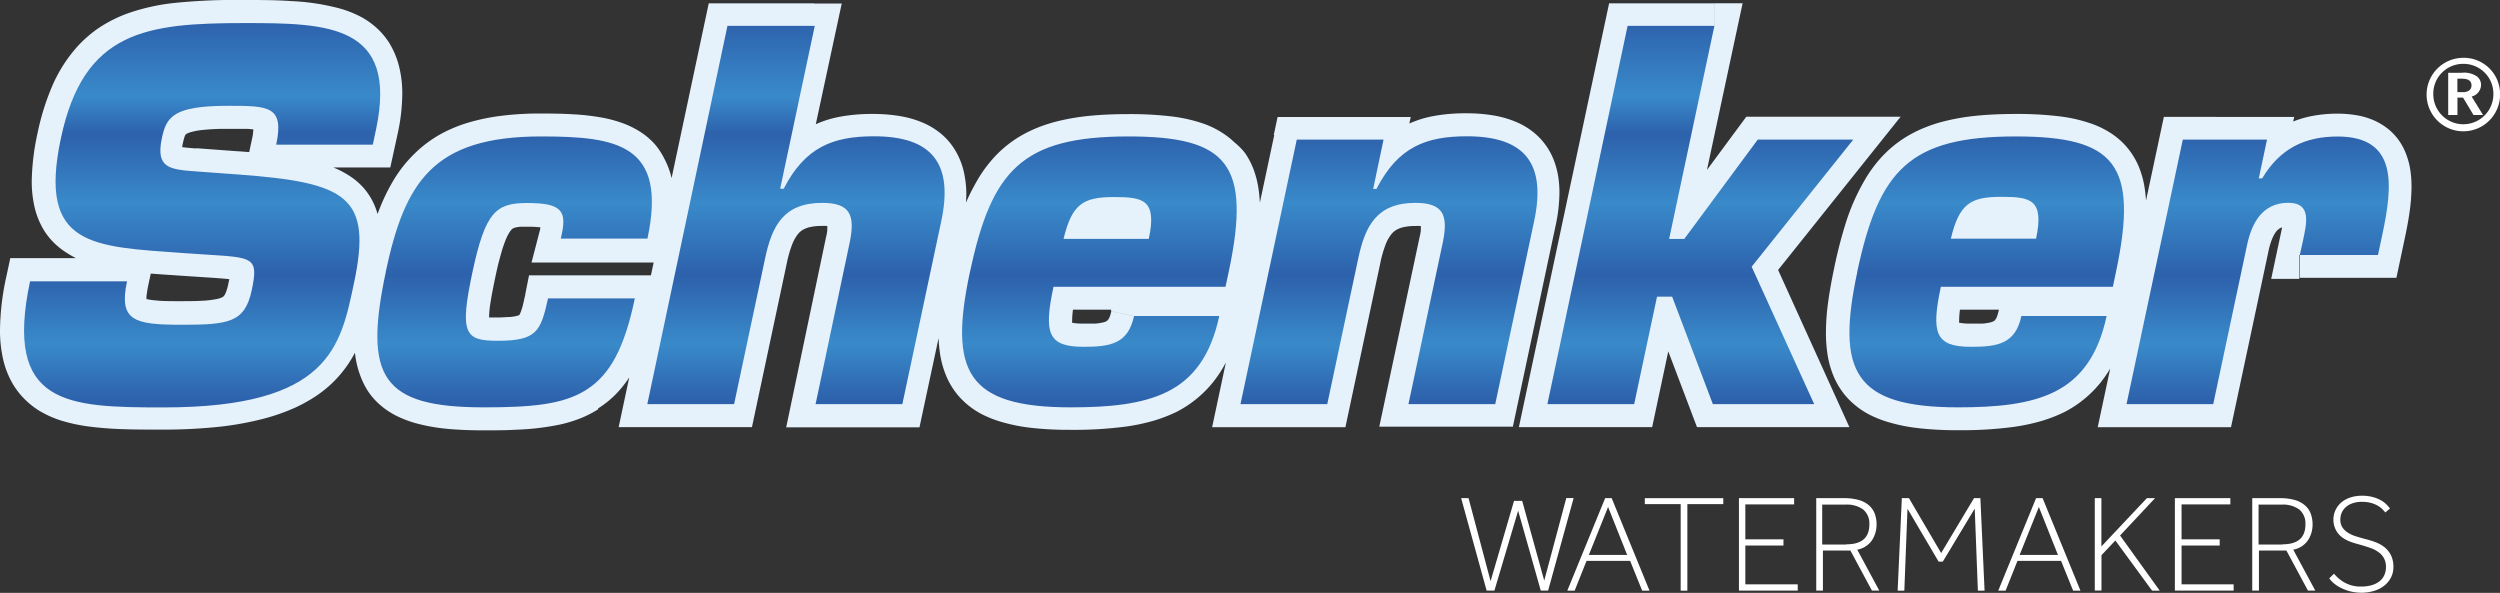 <svg class="animate" xmlns="http://www.w3.org/2000/svg" xmlns:xlink="http://www.w3.org/1999/xlink" viewBox="0 0 340.25 80.69"><rect x="0" y="0" width="340.25" height="80.69" fill="#333333" stroke="none"/><defs><style>.cls-1{fill:none;}.cls-2{fill:#ffffff;}.cls-3{fill:#ffffff;}.cls-4{fill:#e5f2fc;}.cls-5{clip-path:url(#clip-path);}.cls-6{fill:url(#Sfumatura_senza_nome_2);}</style><clipPath id="clip-path"><path class="cls-1" d="M52.5,37.05c-3,14.21-.61,18.39,13.32,18.39,6.38,0,10.78-.34,14-2.4S85,47.34,86.4,40.61H74.59c-1,4.46-1.5,5.77-6.85,5.77-4.46,0-5.23-.9-3.44-9.34,1.75-8.23,3.23-9.41,7.42-9.41,2.47,0,3.78.28,4.45,1s.62,1.92.15,3.84h11.8C90.85,19.66,84,18.57,73.65,18.57c-14.76,0-18.56,6.25-21.16,18.46m99.1-10.21c4,0,5.9.34,4.76,5.69h-11.6c1.14-4.73,2.65-5.69,6.84-5.69M132,37.05c-2.86,13.46-.48,18.39,13.73,18.39,5.22,0,9.69-.41,13.15-2.13s5.91-4.87,7.06-10.3h-11.6c-.8,3.78-3.22,4.19-6.86,4.19-4.88,0-5.44-1.86-4.1-8.17h23.41l.43-2c3.12-14.69-.13-18.46-13.65-18.46-14.48,0-18.62,4.6-21.56,18.46m55.36-11.32h-.48L188.3,19H176.49l-7.66,36h11.81l4.22-19.84c.94-4.39,2.5-7.55,7.78-7.55,3.84,0,4.44,1.72,3.76,5.22L191.69,55H203.5l5.3-24.92c1.65-7.76-1.19-11.53-9.15-11.53-5.56,0-9.37,1.44-12.3,7.14m85,1.1c4,0,5.9.34,4.76,5.69h-11.6c1.14-4.73,2.65-5.69,6.84-5.69M252.77,37.05c-2.86,13.46-.48,18.39,13.73,18.39,5.22,0,9.7-.41,13.15-2.13s5.91-4.87,7.06-10.3h-11.6c-.8,3.78-3.22,4.19-6.86,4.19-4.87,0-5.44-1.86-4.1-8.17h23.41l.42-2c3.12-14.69-.12-18.46-13.65-18.46-14.49,0-18.62,4.6-21.57,18.46M307.9,24.28h-.48L308.54,19H297.08l-7.66,36h11.8l4.6-21.63c.62-2.95,2.05-5.77,5.62-5.77,3.23,0,2.49,2.82,1.95,5.36L313,34.71h10.64l.6-2.81c1.4-6.59,2.15-13.32-6.09-13.32-4.39,0-7.82,1.58-10.27,5.7M99,3.55,88.1,55H99.91l4.22-19.84c.93-4.39,2.5-7.55,7.78-7.55,3.85,0,4.44,1.72,3.77,5.22L111,55h11.81l5.3-24.92c1.65-7.76-1.19-11.53-9.15-11.53-5.56,0-9.37,1.44-12.3,7.14h-.48l4.71-22.17H99Zm122.51,0L210.6,55h11.81l3.11-14.62h2.06L233.12,55h13.79L238.4,36.3,252.23,19h-13l-10,13.52h-2.06l6.16-29h-11.8ZM8.28,18.86c-3.14,14.76,4.29,14.69,16.8,15.59l3,.2c6.36.41,7.13.35,6.19,4.81s-3.14,4.74-9.59,4.74-8.53-.55-7.39-5.91H4.09C.5,55.18,9.16,55.45,22.27,55.45c22.65,0,24.09-8.37,25.9-16.88,2.51-11.81-.86-13.73-15.86-14.83l-5.61-.41c-3.58-.27-5.54-.41-4.67-4.53.61-2.89,1.55-4.4,9-4.4,5.49,0,7.69,0,6.56,5.29H50.74l.45-2.13c3-14.21-6.55-14.42-17.81-14.42-13.45,0-22,1-25.1,15.72"/></clipPath><linearGradient id="Sfumatura_senza_nome_2" x1="94.64" y1="-578.96" x2="95.64" y2="-578.96" gradientTransform="matrix(0, -51.87, 51.87, 0, 30194.31, 4963.56)" gradientUnits="userSpaceOnUse"><stop offset="0" stop-color="#2d61ab"/><stop offset="0.15" stop-color="#398aca"/><stop offset="0.33" stop-color="#2d61ab"/><stop offset="0.52" stop-color="#398aca"/><stop offset="0.7" stop-color="#2d61ab"/><stop offset="0.8" stop-color="#398aca"/><stop offset="1" stop-color="#2d61ab"/></linearGradient></defs><g id="Livello_2" data-name="Livello 2"><g id="Livello_1-2" data-name="Livello 1"><path class="cls-2" d="M335.26,8.69a4.06,4.06,0,0,1,4.09,4.13,4.09,4.09,0,1,1-8.18,0,4.06,4.06,0,0,1,4.08-4.13h0Zm0-.82a5,5,0,1,0,5,5,4.93,4.93,0,0,0-5-5Zm-.8,2.84H335c.76,0,1.37.18,1.37.91,0,.57-.41.92-1.14.92h-.78V10.71Zm-1.23,4.94h1.23V13.28h.76l1.42,2.37h1.3l-1.55-2.51a1.67,1.67,0,0,0,1.28-1.57,1.46,1.46,0,0,0-.53-1.15A3.09,3.09,0,0,0,335,9.91h-1.8v5.75Z"/><path class="cls-3" d="M198.87,67.8h1l3,11.3,3.19-10.93h1.11l3,10.85,3-11.23h1L210.7,80.38h-1l-3.08-10.87-3.23,10.87h-1.06l-3.47-12.59Z"/><path class="cls-3" d="M218.44,67.8h.91l5.15,12.59h-1l-1.64-4.06h-5.93l-1.62,4.06h-1l5.15-12.59Zm3,7.68L218.86,69l-2.62,6.53h5.24Z"/><path class="cls-3" d="M228.75,68.61h-4.89V67.8h10.68v.81h-4.89V80.39h-.91V68.61Z"/><path class="cls-3" d="M236.63,67.8h7.55v.85h-6.64V73.4h5.19v.85h-5.19v5.28h7.13v.85h-8V67.79Z"/><path class="cls-3" d="M247.15,67.8h3.79a7.32,7.32,0,0,1,2.08.26,3.58,3.58,0,0,1,1.38.75,2.76,2.76,0,0,1,.76,1.13,4.07,4.07,0,0,1,.24,1.42,3.87,3.87,0,0,1-.63,2.18,3.1,3.1,0,0,1-2,1.27l3,5.57h-1l-2.93-5.45h-3.74v5.45h-.91V67.79Zm4.16,6.28c2.08,0,3.11-.91,3.11-2.72a2.48,2.48,0,0,0-.82-2,3.72,3.72,0,0,0-2.41-.68H248v5.43h3.27Z"/><path class="cls-3" d="M258.81,67.8h1l4.38,7.47,4.47-7.47h.87l.57,12.59h-.91l-.43-11.17-4.34,7.21h-.58l-4.23-7.19-.43,11.15h-.91l.57-12.59Z"/><path class="cls-3" d="M277.07,67.8H278l5.15,12.59h-1l-1.64-4.06h-5.93l-1.62,4.06h-1l5.15-12.59Zm3,7.68L277.49,69l-2.62,6.53h5.24Z"/><path class="cls-3" d="M285.13,67.8H286v6.57l6.19-6.57h1.11l-4.76,5.08,5.4,7.51H292.9l-5-6.83-1.89,2v4.81h-.91V67.8Z"/><path class="cls-3" d="M296,67.8h7.55v.85h-6.64V73.4h5.19v.85h-5.19v5.28H304v.85h-8V67.79Z"/><path class="cls-3" d="M306.49,67.8h3.79a7.32,7.32,0,0,1,2.08.26,3.58,3.58,0,0,1,1.38.75,2.76,2.76,0,0,1,.76,1.13,4.07,4.07,0,0,1,.24,1.42,3.87,3.87,0,0,1-.63,2.18,3.1,3.1,0,0,1-2,1.27l3,5.57h-1l-2.93-5.45h-3.74v5.45h-.91V67.79Zm4.17,6.28c2.08,0,3.11-.91,3.11-2.72a2.48,2.48,0,0,0-.82-2,3.72,3.72,0,0,0-2.41-.68h-3.15v5.43h3.27Z"/><path class="cls-3" d="M317.66,78.08a5.08,5.08,0,0,0,1.54,1.26,4.45,4.45,0,0,0,2.18.49,5.2,5.2,0,0,0,1.35-.17,3.15,3.15,0,0,0,1.06-.5,2.22,2.22,0,0,0,.69-.83,2.64,2.64,0,0,0,.25-1.16,2.46,2.46,0,0,0-.27-1.19,2.39,2.39,0,0,0-.73-.82,4,4,0,0,0-1-.54c-.38-.14-.77-.26-1.16-.38s-1-.27-1.43-.42a4.91,4.91,0,0,1-1.28-.62,2.94,2.94,0,0,1-.91-1,3.09,3.09,0,0,1,.67-3.79,3.65,3.65,0,0,1,1.23-.69,4.93,4.93,0,0,1,1.65-.25,5.45,5.45,0,0,1,1.41.17,4.86,4.86,0,0,1,1.08.42,3.4,3.4,0,0,1,.77.56,6.45,6.45,0,0,1,.52.58l-.64.55a4.4,4.4,0,0,0-.43-.48,3.21,3.21,0,0,0-.64-.47,4.22,4.22,0,0,0-.9-.36,4.82,4.82,0,0,0-1.2-.14,3.75,3.75,0,0,0-1.33.21,2.68,2.68,0,0,0-.92.55,2.28,2.28,0,0,0-.53.76,2.42,2.42,0,0,0-.17.88,1.88,1.88,0,0,0,.31,1.12,2.55,2.55,0,0,0,.82.74,4.88,4.88,0,0,0,1.14.48c.42.13.85.25,1.27.36a11.2,11.2,0,0,1,1.32.42,4.43,4.43,0,0,1,1.18.68,3.23,3.23,0,0,1,.85,1.07,3.46,3.46,0,0,1,.33,1.59,3.05,3.05,0,0,1-.34,1.46,3.36,3.36,0,0,1-.92,1.1,4.12,4.12,0,0,1-1.37.7,5.82,5.82,0,0,1-1.7.25,6.2,6.2,0,0,1-2.71-.61,5,5,0,0,1-1-.62,3.62,3.62,0,0,1-.69-.73l.66-.64Z"/><path class="cls-4" d="M26.61,23.31l.23-3.09c-.75-.06-1.39-.11-1.84-.17a4,4,0,0,1-.67-.13h0l0,.05,0-.05h0l0,.05,0-.05-.33.7.5-.58a.63.63,0,0,0-.17-.12l-.33.7.5-.58-.81.94,1-.72a1.17,1.17,0,0,0-.21-.23l-.81.94,1-.72-1,.68,1.08-.49a.93.93,0,0,0-.11-.19l-1,.68,1.08-.49-.62.28.67-.13a.52.52,0,0,0-.06-.16l-.62.28.67-.13h0v-.13a5.24,5.24,0,0,1,.14-1h0c.07-.31.13-.56.19-.74a1.47,1.47,0,0,1,.13-.33l.06-.09,0,0,.07-.05a2.14,2.14,0,0,1,.44-.2,8.55,8.55,0,0,1,1.77-.35,28.3,28.3,0,0,1,3.26-.15c1.14,0,2.1,0,2.82,0a8.41,8.41,0,0,1,1.18.13l.17.05s0,0,0,0h0l.27-.61-.43.5a.41.41,0,0,0,.16.11l.27-.61-.43.5.73-.84-.92.63a.77.77,0,0,0,.19.21l.73-.84-.92.63.81-.55-.9.39s0,.1.09.16l.81-.55-.9.39.53-.23-.56.16a.26.26,0,0,0,0,.07l.53-.23-.56.16.2-.06-.2.05h0l.2-.05-.2.05h0a1.33,1.33,0,0,1,0,.26,4.3,4.3,0,0,1-.05.63c0,.27-.09.6-.17,1l-.8,3.74H53.12l1-4.58h0a26,26,0,0,0,.63-5.41,14.84,14.84,0,0,0-.5-4,11.28,11.28,0,0,0-1.3-3,10,10,0,0,0-1.76-2.06,11,11,0,0,0-1.87-1.34A14.71,14.71,0,0,0,45.64,1a30.56,30.56,0,0,0-6-.85C37.57,0,35.42,0,33.26,0a82.18,82.18,0,0,0-9.52.4,28.31,28.31,0,0,0-6.33,1.41A18.25,18.25,0,0,0,13.16,4a16.83,16.83,0,0,0-2.75,2.47,19.91,19.91,0,0,0-3.2,5,33.35,33.35,0,0,0-2.1,6.65,32.63,32.63,0,0,0-.79,6.49,15.57,15.57,0,0,0,.41,3.69,10.91,10.91,0,0,0,1.11,2.8,9.4,9.4,0,0,0,1.56,2,10.34,10.34,0,0,0,1.71,1.33A13.6,13.6,0,0,0,12.5,36a24.12,24.12,0,0,0,2.76.63c1.43.24,2.92.4,4.5.54s3.23.24,5,.36h0l3,.2h0c1.25.08,2.26.15,3,.22a10.94,10.94,0,0,1,1.23.17l.18.05h0l.24-.58-.3.54.07,0,.24-.58-.3.54.69-1.24-1,1a1.23,1.23,0,0,0,.31.24l.69-1.24-1,1L33,36.62l-1.47.88a1.68,1.68,0,0,0,.25.33L33,36.62l-1.47.88,1.38-.82-1.51.57a1.42,1.42,0,0,0,.12.25l1.38-.82-1.51.57,1.06-.4L31.34,37a1.49,1.49,0,0,0,.06.23l1.06-.4L31.33,37,31.8,37l-.47,0v0L31.8,37l-.47,0h0v0a3.64,3.64,0,0,1-.06.57c0,.29-.12.67-.21,1.13a7.1,7.1,0,0,1-.28,1,2.82,2.82,0,0,1-.21.45.92.92,0,0,1-.12.16.53.53,0,0,1-.11.09.65.65,0,0,1-.17.09,2.75,2.75,0,0,1-.63.2,12.79,12.79,0,0,1-1.95.24c-.85.05-1.88.06-3.09.06s-2.44,0-3.27-.1a8.08,8.08,0,0,1-1.34-.2l-.22-.07-.06,0,0,0,0,0h0l0,0,0,0-.31.51.43-.4a.4.4,0,0,0-.13-.11l-.31.51.43-.4-.64.59.75-.43a.61.61,0,0,0-.12-.16l-.64.59.75-.43-.55.31.6-.22,0-.09-.55.31.6-.22-.29.11.3-.09v0l-.3.11.3-.09-.13,0,.13,0h0l-.13,0,.13,0h0a2,2,0,0,1,0-.32c0-.18,0-.42.05-.73s.1-.68.19-1.1l.8-3.74H1.4L.88,37.57A35.26,35.26,0,0,0,0,44.9,17.43,17.43,0,0,0,.45,49a11.75,11.75,0,0,0,1.2,3.09,10.23,10.23,0,0,0,1.68,2.21A11.27,11.27,0,0,0,5.18,55.8a13.78,13.78,0,0,0,3.7,1.6,22.75,22.75,0,0,0,3,.62,47,47,0,0,0,4.89.39c1.7.06,3.47.06,5.31.06a71.82,71.82,0,0,0,7.89-.4,42.64,42.64,0,0,0,5.58-1,27.73,27.73,0,0,0,4-1.32,20.64,20.64,0,0,0,2.93-1.51A15.92,15.92,0,0,0,48.31,48,22.83,22.83,0,0,0,50,43.47c.41-1.49.71-2.95,1-4.34.26-1.21.46-2.34.6-3.42a23.84,23.84,0,0,0,.22-3.07,13.52,13.52,0,0,0-.29-2.92,9.49,9.49,0,0,0-.84-2.38,9,9,0,0,0-1.25-1.82A9.21,9.21,0,0,0,48,24.23a12.81,12.81,0,0,0-3-1.58,21.38,21.38,0,0,0-2.6-.78,45.29,45.29,0,0,0-4.56-.78c-1.67-.2-3.5-.37-5.53-.51h-.06l-5.55-.41h0l-.23,3.09-.23,3.09,5.61.41h0c3,.22,5.44.47,7.4.8a20.44,20.44,0,0,1,3.52.87,6.58,6.58,0,0,1,1.49.75,2.87,2.87,0,0,1,.59.54,2.23,2.23,0,0,1,.29.44,3.28,3.28,0,0,1,.32.95,8,8,0,0,1,.14,1.54,16.86,16.86,0,0,1-.17,2.26c-.11.86-.29,1.85-.52,2.94s-.45,2.1-.68,3.08a23.36,23.36,0,0,1-.7,2.39,14,14,0,0,1-.78,1.83,10.63,10.63,0,0,1-.88,1.4,9.62,9.62,0,0,1-2.21,2.14,13.75,13.75,0,0,1-2.56,1.39,25.53,25.53,0,0,1-6,1.58,59.13,59.13,0,0,1-9.09.61c-2.76,0-5.27,0-7.41-.18a21.38,21.38,0,0,1-4.09-.65,8.13,8.13,0,0,1-2-.83,4.3,4.3,0,0,1-1-.78A3.81,3.81,0,0,1,7,49.09a5.93,5.93,0,0,1-.61-1.63,11.5,11.5,0,0,1-.25-2.57,29.1,29.1,0,0,1,.75-6l-3-.65v3.1H17.08V38.2l-3-.64c-.12.55-.21,1.08-.28,1.59a11.25,11.25,0,0,0-.11,1.53,7.45,7.45,0,0,0,.19,1.73,5.47,5.47,0,0,0,.6,1.53,5.29,5.29,0,0,0,1.91,2,7.32,7.32,0,0,0,1.85.78c.47.12.93.21,1.41.29.72.1,1.46.15,2.26.19s1.66.05,2.58.05c1.65,0,3.07,0,4.38-.15.49,0,1-.11,1.44-.19a10.34,10.34,0,0,0,2.4-.72,7.73,7.73,0,0,0,1.67-1,7.17,7.17,0,0,0,1-1.09,7.52,7.52,0,0,0,1.07-1.91,12.12,12.12,0,0,0,.62-2.1c.11-.53.21-1,.28-1.51A10.19,10.19,0,0,0,37.48,37a5.67,5.67,0,0,0-.18-1.47,4.83,4.83,0,0,0-.24-.7,4.26,4.26,0,0,0-.81-1.25,4.69,4.69,0,0,0-1-.8,5.47,5.47,0,0,0-.87-.44A7.67,7.67,0,0,0,33,32c-.35-.07-.71-.12-1.07-.17-.55-.07-1.13-.11-1.76-.16l-2.09-.14h0l-3-.2h0c-2.66-.19-5.05-.34-7.06-.57A23.07,23.07,0,0,1,14.23,30a8.38,8.38,0,0,1-1.83-.75,4,4,0,0,1-.82-.65,3.15,3.15,0,0,1-.43-.57,4.5,4.5,0,0,1-.49-1.28,9.39,9.39,0,0,1-.21-2.12,25.24,25.24,0,0,1,.65-5.2A28.39,28.39,0,0,1,12.39,15a17,17,0,0,1,1.4-2.83,11.75,11.75,0,0,1,1.39-1.82,10.25,10.25,0,0,1,1.36-1.21,11.67,11.67,0,0,1,2.87-1.52,17,17,0,0,1,2.7-.74,34.78,34.78,0,0,1,5-.58C29,6.18,31,6.16,33.19,6.16c2.45,0,4.76,0,6.79.16a22.79,22.79,0,0,1,4,.6,8.47,8.47,0,0,1,2.09.79,4.63,4.63,0,0,1,1,.74,3.51,3.51,0,0,1,.55.66,4.4,4.4,0,0,1,.59,1.39,8.88,8.88,0,0,1,.25,2.22,20.09,20.09,0,0,1-.5,4.12h0L47.52,19l3,.65v-3.1H37.37v3.1l3,.65c.11-.52.2-1,.26-1.49a11.27,11.27,0,0,0,.1-1.41,7,7,0,0,0-.2-1.74,5.44,5.44,0,0,0-.63-1.53,5,5,0,0,0-1-1.15,5.15,5.15,0,0,0-1-.71,5.06,5.06,0,0,0-.9-.4,8,8,0,0,0-1.52-.38,18.78,18.78,0,0,0-2.27-.19c-.78,0-1.6,0-2.47,0a31.68,31.68,0,0,0-4.94.32,12.42,12.42,0,0,0-1.48.32,11.1,11.1,0,0,0-1.19.41,8.74,8.74,0,0,0-1,.48,6.9,6.9,0,0,0-1.47,1.16A6.09,6.09,0,0,0,20,15a7.45,7.45,0,0,0-.74,1.62,14.74,14.74,0,0,0-.39,1.47,11.19,11.19,0,0,0-.27,2.33,6.77,6.77,0,0,0,.17,1.53,5.61,5.61,0,0,0,.52,1.35,4.68,4.68,0,0,0,.77,1,5.18,5.18,0,0,0,.82.69,6,6,0,0,0,1.48.71,8.88,8.88,0,0,0,1,.27c.5.1,1,.16,1.48.21s1,.09,1.47.12h0l.23-3.09Zm47.91,17.3-3-.65c-.12.54-.22,1-.32,1.42s-.17.64-.25.87-.13.35-.18.46a1.24,1.24,0,0,1-.1.17l0,0,0,0-.24.09a5.37,5.37,0,0,1-1,.17c-.45,0-1,.07-1.72.07-.34,0-.64,0-.89,0s-.4,0-.54,0L66,43.15h0l0,.09,0-.09h0l0,.09,0-.09-.22.55.3-.51-.08,0-.22.55.3-.51-.58,1,.86-.73a1,1,0,0,0-.28-.24l-.58,1,.86-.73-.81.69.95-.47a1.52,1.52,0,0,0-.14-.21l-.81.69.95-.47-.45.22.48-.15a.13.13,0,0,0,0-.07l-.45.22.48-.15h0l0-.16c0-.1,0-.25,0-.44a14.61,14.61,0,0,1,.2-2.07c.14-.91.35-2,.64-3.38.21-1,.41-1.87.62-2.63s.34-1.24.51-1.72.29-.79.42-1.08a5.82,5.82,0,0,1,.33-.63,3.84,3.84,0,0,1,.23-.34,1,1,0,0,1,.26-.26,1,1,0,0,1,.18-.09,1.63,1.63,0,0,1,.23-.07,4.64,4.64,0,0,1,.63-.1c.27,0,.61,0,1,0a13.86,13.86,0,0,1,1.4.05,6.18,6.18,0,0,1,.67.08l.27.06a.2.2,0,0,1,.07,0h0l.05-.13-.06.12h0l0-.12-.06.12.3-.62-.41.56.11.07.3-.62-.41.56.68-.91-.85.75a1.29,1.29,0,0,0,.18.16l.68-.91-.85.75h0l.94-.83-1.1.61a1.21,1.21,0,0,0,.15.22l.94-.83-1.1.61.9-.5-1,.22a.73.73,0,0,0,.11.28l.9-.5-1,.22.45-.1-.46.08v0l.45-.1-.46.08.15,0-.15,0h0l.15,0-.15,0v.06a3.73,3.73,0,0,1-.05.53c0,.26-.11.6-.21,1l-1,3.85H90.57l.52-2.45a27.43,27.43,0,0,0,.67-5.66,15.09,15.09,0,0,0-.37-3.43,10.58,10.58,0,0,0-1-2.64A9.3,9.3,0,0,0,89,19.49a10.14,10.14,0,0,0-1.53-1.33,12.27,12.27,0,0,0-3.08-1.52A17.26,17.26,0,0,0,81.9,16a31.76,31.76,0,0,0-4-.45c-1.38-.08-2.82-.1-4.31-.1a41.65,41.65,0,0,0-5.43.32,27.79,27.79,0,0,0-4.12.83,19.58,19.58,0,0,0-3.17,1.19A16.54,16.54,0,0,0,56.33,21a17.89,17.89,0,0,0-2.54,3.15,26.36,26.36,0,0,0-2.63,5.65,56.78,56.78,0,0,0-1.76,6.62c-.38,1.79-.68,3.46-.89,5a32.52,32.52,0,0,0-.33,4.35,18.7,18.7,0,0,0,.23,3,12.65,12.65,0,0,0,.66,2.45,10.69,10.69,0,0,0,1,2,9.28,9.28,0,0,0,1.23,1.49,10.55,10.55,0,0,0,2.77,1.94,14.94,14.94,0,0,0,2.45.93,24.58,24.58,0,0,0,4.22.77c1.53.15,3.18.22,5,.22,1.63,0,3.14,0,4.57-.09a34.73,34.73,0,0,0,6-.72,18.35,18.35,0,0,0,2.67-.82,14.27,14.27,0,0,0,2.46-1.26L79.71,53l1.62,2.63a13.18,13.18,0,0,0,2.88-2.4,15.16,15.16,0,0,0,1.73-2.35,22.51,22.51,0,0,0,2-4.31,43.32,43.32,0,0,0,1.45-5.36l.8-3.74H72L71.5,40l3,.65v3.1H86.34v-3.1l-3-.65a38.22,38.22,0,0,1-1.1,4.18,20.28,20.28,0,0,1-.92,2.35,10.78,10.78,0,0,1-1.5,2.42,7,7,0,0,1-.81.82,6.34,6.34,0,0,1-.89.65l0,0,0,0a8.86,8.86,0,0,1-1.93.91,13.47,13.47,0,0,1-1.9.48,29.17,29.17,0,0,1-3.7.41c-1.41.08-3,.11-4.76.11a35.06,35.06,0,0,1-6.14-.44A12.68,12.68,0,0,1,58,51.51,9.44,9.44,0,0,1,57,51.12a4.36,4.36,0,0,1-.69-.38,3.68,3.68,0,0,1-.82-.71,3.49,3.49,0,0,1-.43-.65A5.43,5.43,0,0,1,54.56,48a11.52,11.52,0,0,1-.18-2.21,27.2,27.2,0,0,1,.27-3.52c.18-1.35.46-2.86.81-4.54.32-1.48.64-2.85,1-4.1s.64-2.1,1-3a21.56,21.56,0,0,1,1-2.2,12.32,12.32,0,0,1,1-1.59,10.43,10.43,0,0,1,2.08-2.16,10.87,10.87,0,0,1,2-1.22,16.63,16.63,0,0,1,4.14-1.27,33.41,33.41,0,0,1,5.9-.46,54.29,54.29,0,0,1,5.73.23,15.77,15.77,0,0,1,3.08.61,6.13,6.13,0,0,1,1.47.69,3.42,3.42,0,0,1,.69.6,2.81,2.81,0,0,1,.38.55,4.37,4.37,0,0,1,.44,1.22,9.13,9.13,0,0,1,.19,1.92A21.25,21.25,0,0,1,85,31.85l3,.64v-3.1H76.25v3.1l3,.75a14.3,14.3,0,0,0,.31-1.5,9.42,9.42,0,0,0,.13-1.51,6.62,6.62,0,0,0-.06-.88,5.49,5.49,0,0,0-.38-1.41,5.06,5.06,0,0,0-.83-1.32v0A5.13,5.13,0,0,0,77.7,26a4.87,4.87,0,0,0-.7-.45A6.8,6.8,0,0,0,75.73,25a10.57,10.57,0,0,0-1.93-.35c-.67-.06-1.37-.09-2.14-.09a15.16,15.16,0,0,0-1.78.09,9.35,9.35,0,0,0-1.6.3,7,7,0,0,0-1.42.56,7.32,7.32,0,0,0-1.17.76,7.16,7.16,0,0,0-.89.85,9.24,9.24,0,0,0-1.23,1.78,17.33,17.33,0,0,0-1.3,3.25c-.38,1.23-.72,2.64-1.07,4.27-.3,1.42-.54,2.64-.7,3.74a20.86,20.86,0,0,0-.26,3,9.55,9.55,0,0,0,.1,1.41,6.25,6.25,0,0,0,.31,1.24,5.35,5.35,0,0,0,.52,1.08,4.68,4.68,0,0,0,.68.86,4.5,4.5,0,0,0,.72.6,5.19,5.19,0,0,0,1.35.68,7.49,7.49,0,0,0,1,.26,11.45,11.45,0,0,0,1.39.17c.46,0,.92,0,1.39,0,.73,0,1.41,0,2-.08a12.3,12.3,0,0,0,1.63-.23,8.39,8.39,0,0,0,1.36-.39,6.25,6.25,0,0,0,1.13-.56,5.84,5.84,0,0,0,.9-.67A6.86,6.86,0,0,0,76,46.08a8,8,0,0,0,.59-1.17,14.63,14.63,0,0,0,.58-1.77c.16-.6.3-1.22.44-1.88l-3-.64v0ZM110.78,3.55V.45H96.46L84.2,58.13h18.14l4.74-22.29a15.94,15.94,0,0,1,.72-2.54,5.82,5.82,0,0,1,.63-1.21,3.07,3.07,0,0,1,.49-.56,2.09,2.09,0,0,1,.42-.29,3.51,3.51,0,0,1,.93-.34,7.11,7.11,0,0,1,1.55-.15,7,7,0,0,1,.71,0l.38.06.15,0h0l.14-.3-.19.28,0,0,.14-.31-.19.28.47-.71-.65.54a.89.89,0,0,0,.18.17l.47-.71-.65.54.68-.56-.79.4a1.34,1.34,0,0,0,.11.17l.68-.56-.79.4.48-.24-.51.17a.26.26,0,0,0,0,.07l.48-.24-.51.17.15,0-.16,0h0l.15,0-.16,0h0a2.33,2.33,0,0,1,0,.32,5.27,5.27,0,0,1,0,.62c0,.26-.08.56-.14.89l3,.59-3-.64L107,58.16h18.14L131,30.79a21.8,21.8,0,0,0,.52-4.48A13.86,13.86,0,0,0,131.3,24,10.1,10.1,0,0,0,130,20.45a8.88,8.88,0,0,0-2-2.31,10.21,10.21,0,0,0-1.95-1.24,13.42,13.42,0,0,0-3.39-1.07,21.69,21.69,0,0,0-3.88-.32,23.94,23.94,0,0,0-4.43.37,14.65,14.65,0,0,0-3.15.95A13.22,13.22,0,0,0,109,18a13.74,13.74,0,0,0-2.9,2.67,20,20,0,0,0-2.35,3.62l2.75,1.42v-3.1H106v3.1l3,.64L114.56.48h-3.82v3.1l-3-.64L102.2,28.85h6.19l.86-1.68a12.55,12.55,0,0,1,1.91-2.84,7.8,7.8,0,0,1,1.45-1.25,6.92,6.92,0,0,1,1.18-.61A9.51,9.51,0,0,1,116,21.9a18.44,18.44,0,0,1,2.83-.19,13.87,13.87,0,0,1,3.46.37,5.63,5.63,0,0,1,1.51.62,2.75,2.75,0,0,1,1,1,4,4,0,0,1,.38,1,6.9,6.9,0,0,1,.16,1.57,16,16,0,0,1-.38,3.19L120.14,52h-5.48l3.92-18.46v0c.09-.45.17-.9.22-1.34a12.08,12.08,0,0,0,.08-1.35,8.11,8.11,0,0,0-.08-1.19,5.56,5.56,0,0,0-.26-1.09,6.22,6.22,0,0,0-.42-1,5.25,5.25,0,0,0-.54-.79,5.15,5.15,0,0,0-1.27-1.11,6.14,6.14,0,0,0-1.09-.54,7.66,7.66,0,0,0-1.68-.42,12.58,12.58,0,0,0-1.76-.12,13.52,13.52,0,0,0-2.34.19,10.61,10.61,0,0,0-1.88.5,8.86,8.86,0,0,0-1.49.71A8.69,8.69,0,0,0,104,27.73a9.56,9.56,0,0,0-1.14,1.6,13.66,13.66,0,0,0-1.13,2.58,25,25,0,0,0-.71,2.67L97.28,52H91.81l9.63-45.29h9.3V3.58l-3-.64,3,.64Zm33.9,29,3,.73c.13-.53.25-1,.38-1.36a8.36,8.36,0,0,1,.32-.82,2.88,2.88,0,0,1,.23-.44,1.41,1.41,0,0,1,.16-.21.64.64,0,0,1,.19-.16.86.86,0,0,1,.23-.1A4.15,4.15,0,0,1,150,30a14.8,14.8,0,0,1,1.5-.07c.38,0,.73,0,1,0a6.59,6.59,0,0,1,1.17.1.71.71,0,0,1,.17,0h0l0-.06,0,.06h0l0-.06,0,.06.2-.45-.26.41.06,0,.2-.45-.26.41.53-.84-.74.65a.9.9,0,0,0,.22.19l.53-.84-.74.65.76-.66-.89.47a.92.92,0,0,0,.13.19l.76-.66-.89.47.56-.3-.6.21,0,.09.56-.3-.6.21.22-.07-.22.06h0l.22-.06-.22.06h0a1.7,1.7,0,0,1,0,.37,5,5,0,0,1-.06.77c0,.32-.11.71-.2,1.15l3,.64v-3.1H144.7v3.1l3,.73-3-.73v3.1h14.11l.52-2.45c.12-.58.22-1.14.29-1.67a13.78,13.78,0,0,0,.11-1.54,7.69,7.69,0,0,0-.15-1.58,6,6,0,0,0-.45-1.38,5.09,5.09,0,0,0-.72-1.12,4.75,4.75,0,0,0-.83-.79,4.6,4.6,0,0,0-.8-.5,6.41,6.41,0,0,0-1.39-.52,11.39,11.39,0,0,0-1.94-.29c-.63,0-1.26,0-1.91,0s-1.14,0-1.69.06a14.2,14.2,0,0,0-1.44.19,8.29,8.29,0,0,0-1.25.34,7.73,7.73,0,0,0-1.07.47A6.89,6.89,0,0,0,144.41,26a7.61,7.61,0,0,0-1,1.23,10.46,10.46,0,0,0-1,2.1,22.6,22.6,0,0,0-.71,2.39l-.92,3.83h3.93v-3.1ZM154.25,43l-3-.64a5.09,5.09,0,0,1-.22.75,1.5,1.5,0,0,1-.17.34l-.11.14a.81.81,0,0,1-.21.15,1.68,1.68,0,0,1-.37.13,6.26,6.26,0,0,1-1.09.17c-.46,0-1,0-1.67,0a7.47,7.47,0,0,1-1.54-.12l-.23-.06,0,0h0l-.24.46.37-.35a.47.47,0,0,0-.13-.1l-.24.46.37-.35-.51.49.61-.34a.68.68,0,0,0-.11-.14l-.51.49.61-.34-.37.21.39-.18a0,0,0,0,0,0,0l-.37.21.39-.18-.14.06.15-.05h0l-.14.05.15-.05a.93.93,0,0,1,0-.16,4.88,4.88,0,0,1,0-.49,11.81,11.81,0,0,1,.13-1.55c.09-.65.23-1.42.42-2.32l-3-.64v3.1h25.91l.95-4.45h0c.37-1.73.66-3.35.86-4.86a32.24,32.24,0,0,0,.3-4.24,19.15,19.15,0,0,0-.25-3.18,12.63,12.63,0,0,0-.7-2.55,10.71,10.71,0,0,0-1.06-2A8.82,8.82,0,0,0,168,19.37a9.83,9.83,0,0,0-1.34-1.09A12.42,12.42,0,0,0,164,16.9a21,21,0,0,0-4.77-1.08,47.91,47.91,0,0,0-5.72-.29c-1.89,0-3.64.08-5.28.24a30.42,30.42,0,0,0-4,.66,20.34,20.34,0,0,0-3.15,1,16.81,16.81,0,0,0-2.47,1.25,15.64,15.64,0,0,0-3.61,3.07,17.94,17.94,0,0,0-2.08,2.95A28.59,28.59,0,0,0,130.54,30a61.73,61.73,0,0,0-1.68,6.44c-.35,1.66-.63,3.21-.83,4.67a32.58,32.58,0,0,0-.3,4.16,19,19,0,0,0,.23,3,12.34,12.34,0,0,0,.66,2.49,10.1,10.1,0,0,0,1,2,9.49,9.49,0,0,0,1.22,1.54,11,11,0,0,0,2.78,2.07,15.31,15.31,0,0,0,2.49,1,24,24,0,0,0,4.34.87,45.74,45.74,0,0,0,5.16.26,54.15,54.15,0,0,0,7.68-.45,26.74,26.74,0,0,0,3.54-.74,20,20,0,0,0,3.31-1.26h0l0,0a15.31,15.31,0,0,0,4.93-4,16.57,16.57,0,0,0,2.27-3.77,23.47,23.47,0,0,0,1.47-4.65l.8-3.74H151.72l-.52,2.45,3,.64v3.1h11.6v-3.1l-3-.64a16.93,16.93,0,0,1-.94,3.11,11.55,11.55,0,0,1-.89,1.76,8.89,8.89,0,0,1-1.61,1.94,9.29,9.29,0,0,1-2,1.38l1.42,2.75-1.38-2.77a12.75,12.75,0,0,1-2.24.85,24.43,24.43,0,0,1-4.28.75c-1.6.15-3.36.21-5.25.21a33,33,0,0,1-6.27-.5,10.81,10.81,0,0,1-2.81-.93,4.63,4.63,0,0,1-1.19-.86,3.58,3.58,0,0,1-.58-.75,4.14,4.14,0,0,1-.34-.7,7.39,7.39,0,0,1-.37-1.43,12.47,12.47,0,0,1-.13-1.95,25.34,25.34,0,0,1,.25-3.35c.17-1.26.42-2.67.75-4.2s.73-3.2,1.12-4.55a32.89,32.89,0,0,1,1.1-3.2,19.23,19.23,0,0,1,1.07-2.22,12.49,12.49,0,0,1,1-1.54,9.52,9.52,0,0,1,2.09-2,10.32,10.32,0,0,1,2-1.08,17.57,17.57,0,0,1,4.19-1.07,42.21,42.21,0,0,1,5.92-.36,37,37,0,0,1,6.16.42,13.24,13.24,0,0,1,1.61.38,9,9,0,0,1,1.09.4,4.51,4.51,0,0,1,.73.39,4.17,4.17,0,0,1,.88.75,3.6,3.6,0,0,1,.46.69,5.25,5.25,0,0,1,.51,1.53,12,12,0,0,1,.21,2.36,26.84,26.84,0,0,1-.25,3.43c-.17,1.3-.43,2.77-.77,4.39h0l-.42,2,3,.65V36H140.78l-.52,2.45c-.21,1-.38,1.88-.5,2.73a17.29,17.29,0,0,0-.2,2.43,10.93,10.93,0,0,0,.09,1.39,7.16,7.16,0,0,0,.29,1.24,6,6,0,0,0,.48,1.08,6,6,0,0,0,.62.87,5.87,5.87,0,0,0,1.43,1.17,7.35,7.35,0,0,0,1.19.53,8.87,8.87,0,0,0,1.81.39,16.59,16.59,0,0,0,1.89.1,21.53,21.53,0,0,0,2.89-.15,9.67,9.67,0,0,0,2.22-.53,7.57,7.57,0,0,0,1.67-.86,6.9,6.9,0,0,0,1.12-1,7.57,7.57,0,0,0,1.26-1.9,10.14,10.14,0,0,0,.73-2.22l-3-.64v0Zm22.18-24-3-.64-8.46,39.78h18.14l4.74-22.29h0a15.94,15.94,0,0,1,.72-2.54,5.38,5.38,0,0,1,.63-1.21,3.07,3.07,0,0,1,.49-.56,2.42,2.42,0,0,1,.42-.29,3.51,3.51,0,0,1,.93-.34,7.21,7.21,0,0,1,1.56-.15,7,7,0,0,1,.71,0l.38.06.15,0h0l.14-.3-.19.28,0,0,.14-.31-.19.28.47-.71-.65.54a.89.89,0,0,0,.18.17l.47-.71-.65.54.68-.56-.79.4a1.34,1.34,0,0,0,.11.17l.68-.56-.79.4.48-.24-.51.17a.26.26,0,0,0,0,.07l.48-.24-.51.17.15,0-.16,0h0l.15,0-.16,0h0a2.33,2.33,0,0,1,0,.32,5.27,5.27,0,0,1,0,.62c0,.26-.08.55-.14.89l3,.59-3-.64-5.51,25.91H205.9l5.82-27.37h0a21.8,21.8,0,0,0,.52-4.48,13.86,13.86,0,0,0-.19-2.34,11.55,11.55,0,0,0-.52-1.94,9.19,9.19,0,0,0-.76-1.58,9.07,9.07,0,0,0-2-2.31,9.91,9.91,0,0,0-1.95-1.24,13.55,13.55,0,0,0-3.39-1.07,21.69,21.69,0,0,0-3.88-.32,23.94,23.94,0,0,0-4.43.37,14.48,14.48,0,0,0-3.15.95A12.84,12.84,0,0,0,189.75,18a13.74,13.74,0,0,0-2.9,2.67,20,20,0,0,0-2.35,3.62l2.75,1.42v-3.1h-.48v3.1l3,.64L192,15.92H173.88l-.52,2.45,3,.64v3.1h8l-1.43,6.73h6.19l.86-1.68a12.55,12.55,0,0,1,1.91-2.84,7.8,7.8,0,0,1,1.45-1.25,6.92,6.92,0,0,1,1.18-.61,9.51,9.51,0,0,1,2.17-.57,18.44,18.44,0,0,1,2.83-.19,13.36,13.36,0,0,1,3.46.38,5.2,5.2,0,0,1,1.51.62,3.08,3.08,0,0,1,.66.54,2.77,2.77,0,0,1,.34.48,3.91,3.91,0,0,1,.38,1,7.52,7.52,0,0,1,.16,1.57,15.87,15.87,0,0,1-.38,3.19h0L200.88,52h-5.47l3.92-18.46v0c.09-.45.16-.9.22-1.35a12,12,0,0,0,.08-1.34,8,8,0,0,0-.08-1.19,5.56,5.56,0,0,0-.26-1.09,6.22,6.22,0,0,0-.42-1,5,5,0,0,0-.54-.79,5.15,5.15,0,0,0-1.27-1.11,6.14,6.14,0,0,0-1.09-.54,7.8,7.8,0,0,0-1.68-.42,12.58,12.58,0,0,0-1.76-.12,13.61,13.61,0,0,0-2.34.19,10.61,10.61,0,0,0-1.88.5,8.86,8.86,0,0,0-1.49.71,8.69,8.69,0,0,0-2.12,1.76,10.17,10.17,0,0,0-1.14,1.6,13.66,13.66,0,0,0-1.13,2.58c-.29.88-.51,1.77-.71,2.67L178,52h-5.48l6.87-32.3-3-.64v0ZM233.29,3.55V.45H219L206.72,58.13h18.14l3.63-17.08-3-.64v3.1h2.06v-3.1l-2.89,1.1,6.3,16.62h20.74L242,36.74l16.67-20.85h-21l-10,13.52h-.5v3.1l3,.64,7-32.71H233.3v3.1l-3-.64-7,32.71h7.44l10-13.52h5l-11,13.75L242,51.94h-6.85l-5.54-14.62H223l-3.11,14.62h-5.48L224,6.65h9.3V3.55l-3-.64,3,.64Zm32.18,29,3,.73c.13-.53.25-1,.38-1.36a8.6,8.6,0,0,1,.31-.82,4,4,0,0,1,.24-.44l.15-.21a.64.64,0,0,1,.19-.16.86.86,0,0,1,.23-.1,4.15,4.15,0,0,1,.82-.17,14.8,14.8,0,0,1,1.5-.07c.38,0,.73,0,1,0a6.59,6.59,0,0,1,1.17.1l.18,0h0l0-.06,0,.06h0l0-.06,0,.06.2-.45-.26.42.06,0,.2-.45-.26.42.52-.84-.74.65a1.18,1.18,0,0,0,.22.19l.52-.84-.74.65.76-.66-.89.47a.92.92,0,0,0,.13.19l.76-.66-.89.47.56-.3-.6.21,0,.09.56-.3-.6.21.21-.07-.21.06h0l.21-.06-.21.06h0a1.82,1.82,0,0,1,0,.37,6.57,6.57,0,0,1-.06.77c0,.32-.1.71-.2,1.15l3,.64V29.4h-11.6v3.1l3,.73-3-.73v3.1h14.11l.52-2.45c.12-.58.22-1.13.28-1.66a11.75,11.75,0,0,0,.11-1.54,7.69,7.69,0,0,0-.15-1.58,6,6,0,0,0-.46-1.38,5.09,5.09,0,0,0-.72-1.12,5.15,5.15,0,0,0-.83-.79,5.29,5.29,0,0,0-.8-.5,6.41,6.41,0,0,0-1.39-.52,11.54,11.54,0,0,0-1.94-.29c-.63,0-1.26-.05-1.91-.05s-1.14,0-1.7.06a14.2,14.2,0,0,0-1.44.19,8.29,8.29,0,0,0-1.25.34,6.76,6.76,0,0,0-1.07.48,7.13,7.13,0,0,0-1.69,1.27,7.61,7.61,0,0,0-1,1.23,10.73,10.73,0,0,0-1,2.1,20.08,20.08,0,0,0-.71,2.4l-.92,3.82h3.93v-3.1ZM275,43l-3-.64a5.09,5.09,0,0,1-.22.75,1.5,1.5,0,0,1-.17.34l-.11.14a.81.81,0,0,1-.21.15,1.68,1.68,0,0,1-.37.13,6.28,6.28,0,0,1-1.08.17c-.47,0-1,0-1.67,0a7.4,7.4,0,0,1-1.54-.12l-.23-.06a.05.05,0,0,1,0,0h0l-.24.46.37-.35a.7.7,0,0,0-.13-.1l-.24.46.37-.35-.51.49.61-.34a.68.68,0,0,0-.11-.14l-.51.49.61-.34-.38.21.39-.18a0,0,0,0,0,0,0l-.38.21.39-.18-.14.06.14-.05h0l-.14.05.14-.05a.63.63,0,0,1,0-.16,4.88,4.88,0,0,1,0-.49,11.81,11.81,0,0,1,.13-1.55c.09-.65.24-1.42.42-2.32l-3-.64v3.1H290l.94-4.45h0c.37-1.74.66-3.36.86-4.87a32.45,32.45,0,0,0,.31-4.24,19.15,19.15,0,0,0-.25-3.18,12.63,12.63,0,0,0-.7-2.55,10.16,10.16,0,0,0-1.06-2,9.89,9.89,0,0,0-2.62-2.61,12.65,12.65,0,0,0-2.72-1.38A20.83,20.83,0,0,0,280,15.8a48,48,0,0,0-5.72-.29c-1.89,0-3.64.08-5.28.24a30.42,30.42,0,0,0-4,.66,20.34,20.34,0,0,0-3.15,1,17.32,17.32,0,0,0-2.47,1.25,15.64,15.64,0,0,0-3.61,3.07,17.94,17.94,0,0,0-2.08,2.95A28.59,28.59,0,0,0,251.32,30a61.73,61.73,0,0,0-1.68,6.44c-.35,1.66-.63,3.21-.83,4.67a30.85,30.85,0,0,0-.3,4.16,19,19,0,0,0,.23,3.05,12.34,12.34,0,0,0,.66,2.49,10.1,10.1,0,0,0,1,2,9.49,9.49,0,0,0,1.22,1.54,11,11,0,0,0,2.78,2.07,15.06,15.06,0,0,0,2.5,1,23.63,23.63,0,0,0,4.34.87,45.74,45.74,0,0,0,5.16.26,54.15,54.15,0,0,0,7.68-.45,27.43,27.43,0,0,0,3.54-.74,20,20,0,0,0,3.31-1.26h0l0,0a15.31,15.31,0,0,0,4.93-4,16.57,16.57,0,0,0,2.27-3.77,23.47,23.47,0,0,0,1.47-4.65l.79-3.74H272.49L272,42.4l3,.64v3.1h11.6V43l-3-.64a17.75,17.75,0,0,1-.94,3.11,11.55,11.55,0,0,1-.89,1.76,8.91,8.91,0,0,1-1.6,1.94,9.29,9.29,0,0,1-2,1.38l1.41,2.75-1.38-2.77a12.56,12.56,0,0,1-2.25.85,24.14,24.14,0,0,1-4.27.75c-1.6.15-3.36.21-5.25.21a33,33,0,0,1-6.27-.5,10.81,10.81,0,0,1-2.81-.93,4.63,4.63,0,0,1-1.19-.86,3.27,3.27,0,0,1-.58-.75,5.07,5.07,0,0,1-.34-.7,7.39,7.39,0,0,1-.37-1.43,12.38,12.38,0,0,1-.14-2,25.34,25.34,0,0,1,.25-3.35c.17-1.26.42-2.67.74-4.2s.73-3.2,1.12-4.55a32.89,32.89,0,0,1,1.1-3.2A19.23,19.23,0,0,1,259,27.74a12.49,12.49,0,0,1,1-1.54,9.3,9.3,0,0,1,2.09-2,10.32,10.32,0,0,1,2-1.08,17.57,17.57,0,0,1,4.19-1.07,42.16,42.16,0,0,1,5.91-.36,37,37,0,0,1,6.16.42,13.24,13.24,0,0,1,1.61.38,7.59,7.59,0,0,1,1.09.4,4.51,4.51,0,0,1,.73.39,4.14,4.14,0,0,1,.88.74,3.22,3.22,0,0,1,.47.69,5.57,5.57,0,0,1,.51,1.53,12,12,0,0,1,.2,2.36,27.34,27.34,0,0,1-.25,3.43c-.17,1.3-.43,2.77-.77,4.39l-.42,2,3,.64V36H261.52L261,38.44c-.21,1-.38,1.88-.5,2.72a17.29,17.29,0,0,0-.2,2.43,9.38,9.38,0,0,0,.1,1.39,7.16,7.16,0,0,0,.29,1.24,6,6,0,0,0,.48,1.08,6.56,6.56,0,0,0,.62.87,5.69,5.69,0,0,0,1.43,1.17,7.35,7.35,0,0,0,1.19.53,8.87,8.87,0,0,0,1.81.39,16.59,16.59,0,0,0,1.89.1,21.76,21.76,0,0,0,2.9-.15,9.87,9.87,0,0,0,2.23-.53,7.5,7.5,0,0,0,1.66-.86,6.9,6.9,0,0,0,1.12-1,7.14,7.14,0,0,0,1.26-1.9,10.14,10.14,0,0,0,.73-2.22l-3-.64v0ZM313,34.71v3.1h13.15l1.12-5.27c.24-1.15.48-2.33.65-3.53a25.45,25.45,0,0,0,.29-3.6,15,15,0,0,0-.1-1.77,10.55,10.55,0,0,0-.81-3.09,7.87,7.87,0,0,0-1.38-2.15,7.73,7.73,0,0,0-1.53-1.31,9,9,0,0,0-1.37-.74,10.12,10.12,0,0,0-2.31-.67,15.23,15.23,0,0,0-2.58-.21,18.13,18.13,0,0,0-3.77.38,14.31,14.31,0,0,0-2.69.87A13.18,13.18,0,0,0,308,19.09a15.69,15.69,0,0,0-2.86,3.58l2.66,1.59v-3.1h-.48v3.1l3,.65,1.92-9H294.5l-9,42.23h18.14l5.11-24v0a9.36,9.36,0,0,1,.48-1.61,4.75,4.75,0,0,1,.44-.85,1.92,1.92,0,0,1,.33-.39l.23-.18a1.41,1.41,0,0,1,.41-.18,2.43,2.43,0,0,1,.7-.09h.19l.11-.51-.19.48.08,0,.11-.51-.19.48.41-1.05-.59,1,.17.09.41-1.05-.59,1,.76-1.25-1.12.93a1.51,1.51,0,0,0,.36.32l.76-1.25-1.12.93,1.08-.89-1.26.62a1.26,1.26,0,0,0,.18.27l1.08-.89-1.26.62.76-.37-.83.15a1.21,1.21,0,0,0,.08.22l.76-.37-.83.15.12,0-.12,0h0l.12,0-.12,0h0v.12a2.91,2.91,0,0,1,0,.38c0,.24-.08.55-.15.89s-.15.73-.24,1.14l-1.16,5.46h3.82V34.7l3,.64.37-1.72h0c.11-.5.23-1.06.34-1.67.05-.31.1-.63.14-1a8.91,8.91,0,0,0,.06-1.06,6.1,6.1,0,0,0-.05-.84,6.2,6.2,0,0,0-.15-.8,6,6,0,0,0-.25-.75,4.65,4.65,0,0,0-.83-1.31,4.74,4.74,0,0,0-.93-.8,5.25,5.25,0,0,0-.81-.43,5.72,5.72,0,0,0-1.25-.36,7.54,7.54,0,0,0-1.25-.11,9.14,9.14,0,0,0-1.9.2,7.21,7.21,0,0,0-1.53.5,7.54,7.54,0,0,0-2.21,1.49,8.77,8.77,0,0,0-1.19,1.43,11.29,11.29,0,0,0-1.16,2.3,16.37,16.37,0,0,0-.66,2.3l-4.08,19.17h-5.47l6.34-29.85h5.13l-1.12,5.28h6.06l.9-1.51a9.78,9.78,0,0,1,1.54-2,7.34,7.34,0,0,1,1.23-1,7.2,7.2,0,0,1,2.12-.89,11.23,11.23,0,0,1,2.73-.3,8.89,8.89,0,0,1,1.38.1,4.4,4.4,0,0,1,.83.2,3.24,3.24,0,0,1,.48.21,1.79,1.79,0,0,1,.48.38,2.27,2.27,0,0,1,.25.38,3.57,3.57,0,0,1,.31,1,8.25,8.25,0,0,1,.12,1.51,18.44,18.44,0,0,1-.23,2.7c-.14,1-.35,2.05-.58,3.13h0l-.08.36h-8.13v3.1l3,.64-3-.64Z"/><g class="cls-5"><rect class="cls-6" x="0.49" y="3.14" width="325.92" height="52.31"/></g></g></g></svg>
